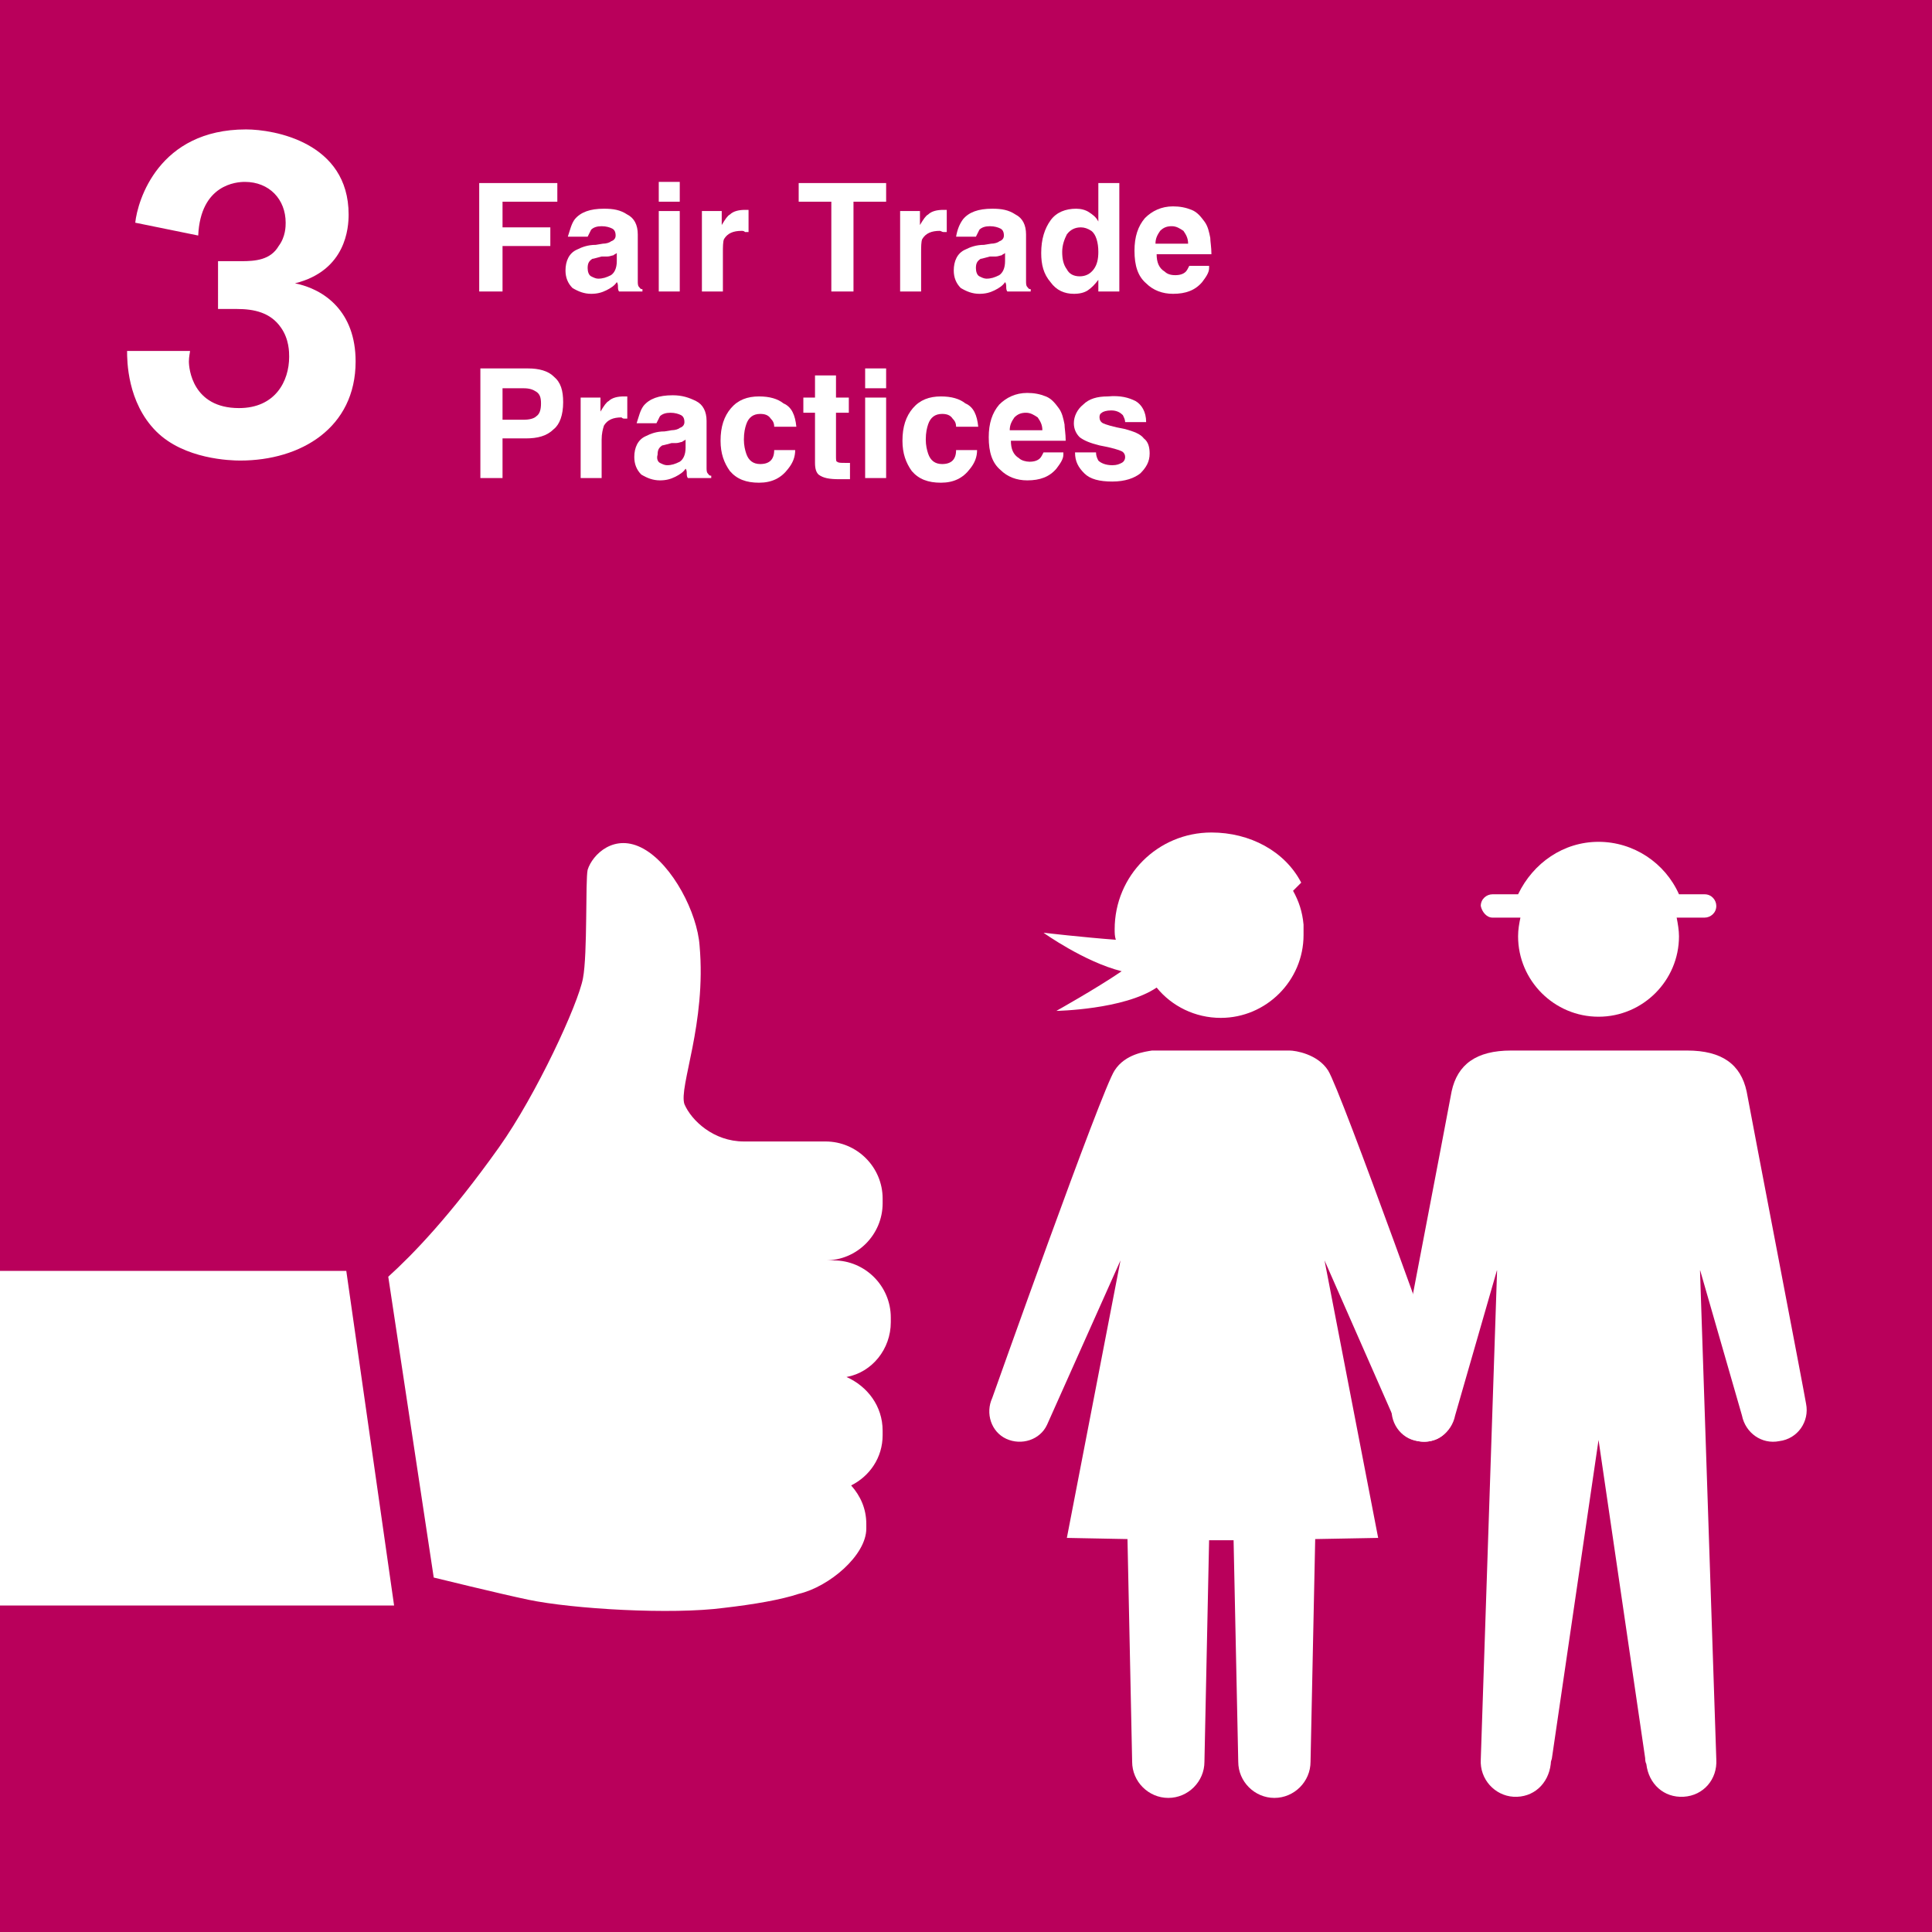 <svg xmlns="http://www.w3.org/2000/svg" xmlns:xlink="http://www.w3.org/1999/xlink" id="Layer_1" x="0px" y="0px" viewBox="0 0 165.7 165.7" style="enable-background:new 0 0 165.7 165.7;" xml:space="preserve"><style type="text/css">	.st0{fill:#C4D92D;}	.st1{fill:#FFFFFF;}	.st2{fill:#009492;}	.st3{fill:#ED145A;}	.st4{clip-path:url(#SVGID_00000173856401239954058990000009306677186447904394_);fill:#FFFFFF;}	.st5{fill:#FFCF52;}	.st6{fill:#7B2F6A;}	.st7{fill:#009EDB;}	.st8{fill:#1EB896;}	.st9{fill:#B9005B;}	.st10{fill:#F36E3C;}	.st11{fill:none;stroke:#FFFFFF;stroke-width:6.634;stroke-miterlimit:2;}	.st12{fill:none;stroke:#FFFFFF;stroke-width:6.634;stroke-linecap:round;stroke-miterlimit:2;}	.st13{fill:none;stroke:#FFFFFF;stroke-width:9.951;stroke-linecap:round;stroke-miterlimit:2;}	.st14{fill:none;stroke:#FFFFFF;stroke-width:5.97;stroke-linecap:round;stroke-miterlimit:2;}	.st15{fill:none;stroke:#FFFFFF;stroke-width:3.649;stroke-linecap:round;stroke-miterlimit:2;}	.st16{fill:#004D8E;}</style><polygon class="st9" points="165.7,165.7 0,165.7 0,0 165.7,0 165.7,165.7 "></polygon><polygon class="st1" points="29.7,109 -0.1,109 -0.1,137.7 33.8,137.7 29.7,109 "></polygon><path class="st1" d="M76.4,113.4v-0.4c0-2.7-2.2-4.9-4.9-4.9h-0.7c2.7,0,4.9-2.2,4.9-4.9v-0.4c0-2.7-2.2-4.9-4.9-4.9h-7 c-2.6,0-4.5-1.8-5.1-3.2c-0.5-1.5,1.9-6.9,1.3-13.6c-0.2-2.8-2.3-6.9-4.8-8.3s-4.4,0.5-4.8,1.8c-0.2,0.9,0,7.2-0.4,9.3 c-0.4,2.2-4,10-7.2,14.5c-4.2,5.9-7.4,9.2-9.5,11.1l3.9,25.8c0,0,5.7,1.4,8.1,1.9c3.8,0.8,12.3,1.3,16.8,0.7 c2.6-0.3,4.9-0.7,6.4-1.2c2.6-0.6,5.8-3.3,5.8-5.6v-0.4c0-1.3-0.5-2.4-1.3-3.3c1.6-0.8,2.7-2.4,2.7-4.3v-0.4c0-2.1-1.3-3.8-3.1-4.6 C74.8,117.7,76.4,115.7,76.4,113.4L76.4,113.4z"></path><path class="st1" d="M18.9,22.4h1.8c1.2,0,2.5-0.1,3.2-1.3c0.6-0.8,0.6-1.7,0.6-2c0-2-1.4-3.5-3.5-3.5c-0.7,0-3.8,0.2-4,4.6 l-5.4-1.1c0.2-1.9,2-8,9.5-8c2.4,0,8.8,1.1,8.8,7.3c0,1.1-0.2,4.8-4.6,5.9c2.5,0.5,5.2,2.4,5.2,6.7c0,5.7-4.7,8.5-9.9,8.5 c-0.8,0-4.8-0.1-7.2-2.5c-2.5-2.5-2.5-6.1-2.5-6.9h5.4c0,0.1-0.1,0.5-0.1,0.9c0,0.6,0.3,4,4.3,4c3.1,0,4.3-2.3,4.3-4.4 c0-0.4,0-1.5-0.7-2.5c-0.9-1.3-2.3-1.6-3.8-1.6h-1.6V22.4L18.9,22.4z"></path><path class="st1" d="M124.4,119.9c0,0-9.4-26.4-10.5-28.1c-0.9-1.4-2.8-1.7-3.3-1.7c-1.8,0-10,0-11.8,0c-0.6,0.1-2.3,0.3-3.2,1.7 c-1.1,1.6-10.5,28.1-10.5,28.1c-0.6,1.3-0.1,2.9,1.2,3.5c1.3,0.6,2.9,0.1,3.5-1.2l6.3-14.1l-4.6,23.8l5.2,0.1l0.4,19.1 c0,1.7,1.4,3.1,3.1,3.1c1.7,0,3.1-1.4,3.1-3.1l0.4-19l1.1,0v0h0.1v0l0.9,0l0.4,19c0,1.7,1.4,3.1,3.1,3.1c1.7,0,3.1-1.4,3.1-3.1 l0.4-19.1l5.4-0.1l-4.6-23.8l6.2,14.1c0.6,1.3,2.2,1.8,3.5,1.2C124.5,122.8,125.1,121.2,124.4,119.9L124.4,119.9z"></path><path class="st1" d="M111.8,79.9c0-0.1,0-0.3,0-0.4c0-0.1,0-0.1,0-0.2c-0.1-1.1-0.4-2-0.9-2.9c0,0,0.6-0.6,0.7-0.7 c-1.4-2.7-4.4-4.3-7.7-4.3c-4.6,0-8.3,3.7-8.3,8.3c0,0.3,0,0.6,0.1,0.9C93,80.4,89.5,80,89.5,80s3.5,2.5,6.7,3.3 c-2.2,1.5-5.6,3.4-5.6,3.4s5.8-0.1,8.6-2c1.3,1.6,3.3,2.6,5.5,2.6c3.9,0,7.1-3.2,7.1-7.1C111.8,80,111.8,80,111.8,79.9 C111.8,79.9,111.8,79.9,111.8,79.9L111.8,79.9z"></path><path class="st1" d="M154.9,120.4L154.9,120.4c-0.1-0.7-4.7-24.6-5.1-26.8c-0.5-2.3-2.1-3.5-5.1-3.5c0,0-15.1,0-15.1,0 c-3,0-4.6,1.2-5.1,3.5c-0.4,2.2-5,26.1-5.1,26.8h0c-0.3,1.5,0.7,3,2.2,3.2c1.5,0.3,2.9-0.7,3.2-2.2l0,0l3.6-12.5l-1.4,42l0,0 c-0.1,1.7,1.2,3.1,2.8,3.2c1.7,0.1,3-1.1,3.2-2.8c0-0.3,0.1-0.4,0.1-0.5l4-27.3l4,27.3c0,0.1,0,0.3,0.1,0.5c0.2,1.7,1.5,2.9,3.2,2.8 c1.7-0.1,2.9-1.5,2.8-3.2l0,0l-1.4-42l3.6,12.5l0,0c0.3,1.5,1.7,2.5,3.2,2.2C154.2,123.4,155.2,121.9,154.9,120.4L154.9,120.4z"></path><path class="st1" d="M128,78.7h1.7v0h0.7c-0.1,0.5-0.2,1-0.2,1.6c0,3.8,3.1,6.9,6.9,6.9s6.9-3.1,6.9-6.9c0-0.5-0.1-1.1-0.2-1.6h0.7 v0h1.7c0.5,0,1-0.4,1-1c0-0.5-0.4-1-1-1H144c-1.2-2.7-3.9-4.5-6.9-4.5c-3,0-5.6,1.8-6.9,4.5H128c-0.5,0-1,0.4-1,1 C127.1,78.2,127.5,78.7,128,78.7L128,78.7z"></path><polygon class="st1" points="47.8,17.3 43.1,17.3 43.1,19.5 47.2,19.5 47.2,21.1 43.1,21.1 43.1,25 41.1,25 41.1,15.7 47.8,15.7  47.8,17.3 "></polygon><path class="st1" d="M49.3,18.8c0.5-0.6,1.3-0.9,2.5-0.9c0.8,0,1.4,0.1,2,0.5c0.6,0.3,0.9,0.9,0.9,1.7v3.2c0,0.2,0,0.5,0,0.8 c0,0.2,0,0.4,0.1,0.5c0.1,0.1,0.1,0.2,0.3,0.2V25h-2C53,24.9,53,24.7,53,24.6c0-0.1,0-0.3-0.1-0.4c-0.2,0.3-0.5,0.5-0.9,0.7 c-0.4,0.2-0.8,0.3-1.3,0.3c-0.6,0-1.1-0.2-1.6-0.5c-0.4-0.4-0.6-0.9-0.6-1.5c0-0.8,0.3-1.5,1-1.8c0.4-0.2,0.9-0.4,1.6-0.4l0.6-0.1 c0.3,0,0.6-0.1,0.7-0.2c0.3-0.1,0.4-0.3,0.4-0.5c0-0.3-0.1-0.5-0.3-0.6c-0.2-0.1-0.5-0.2-0.9-0.2c-0.4,0-0.7,0.1-0.9,0.3 c-0.1,0.2-0.2,0.4-0.3,0.6h-1.7C48.9,19.7,49,19.2,49.3,18.8L49.3,18.8z M50.7,23.7c0.2,0.1,0.4,0.2,0.6,0.2c0.4,0,0.7-0.1,1.1-0.3 c0.3-0.2,0.5-0.6,0.5-1.2v-0.7c-0.1,0.1-0.2,0.1-0.3,0.2c-0.1,0-0.3,0.1-0.5,0.1L51.6,22c-0.4,0.1-0.7,0.2-0.8,0.2 c-0.3,0.2-0.4,0.4-0.4,0.8C50.4,23.3,50.5,23.6,50.7,23.7L50.7,23.7z"></path><path class="st1" d="M58.3,18.1V25h-1.8v-6.9H58.3L58.3,18.1z M58.3,15.6v1.7h-1.8v-1.7H58.3L58.3,15.6z"></path><path class="st1" d="M63.6,19.8c-0.7,0-1.2,0.2-1.5,0.7C62,20.7,62,21.2,62,21.7V25h-1.8v-6.9h1.7v1.2c0.3-0.5,0.5-0.8,0.7-0.9 c0.3-0.3,0.8-0.4,1.3-0.4c0,0,0.1,0,0.1,0c0,0,0.1,0,0.2,0v1.9c-0.1,0-0.2,0-0.3,0C63.8,19.8,63.7,19.8,63.6,19.8L63.6,19.8z"></path><polygon class="st1" points="76,15.7 76,17.3 73.2,17.3 73.2,25 71.3,25 71.3,17.3 68.5,17.3 68.5,15.7 76,15.7 "></polygon><path class="st1" d="M80.6,19.8c-0.7,0-1.2,0.2-1.5,0.7C79,20.7,79,21.2,79,21.7V25h-1.8v-6.9h1.7v1.2c0.3-0.5,0.5-0.8,0.7-0.9 c0.3-0.3,0.8-0.4,1.3-0.4c0,0,0.1,0,0.1,0c0,0,0.1,0,0.2,0v1.9c-0.1,0-0.2,0-0.3,0S80.7,19.8,80.6,19.8L80.6,19.8z"></path><path class="st1" d="M82.6,18.8c0.5-0.6,1.3-0.9,2.5-0.9c0.8,0,1.4,0.1,2,0.5c0.6,0.3,0.9,0.9,0.9,1.7v3.2c0,0.2,0,0.5,0,0.8 c0,0.2,0,0.4,0.1,0.5c0.1,0.1,0.1,0.2,0.3,0.2V25h-2c-0.1-0.1-0.1-0.3-0.1-0.4c0-0.1,0-0.3-0.1-0.4c-0.2,0.3-0.5,0.5-0.9,0.7 c-0.4,0.2-0.8,0.3-1.3,0.3c-0.6,0-1.1-0.2-1.6-0.5c-0.4-0.4-0.6-0.9-0.6-1.5c0-0.8,0.3-1.5,1-1.8c0.4-0.2,0.9-0.4,1.6-0.4l0.6-0.1 c0.3,0,0.6-0.1,0.7-0.2c0.3-0.1,0.4-0.3,0.4-0.5c0-0.3-0.1-0.5-0.3-0.6c-0.2-0.1-0.5-0.2-0.9-0.2c-0.4,0-0.7,0.1-0.9,0.3 c-0.1,0.2-0.2,0.4-0.3,0.6h-1.7C82.1,19.7,82.3,19.2,82.6,18.8L82.6,18.8z M84,23.7c0.2,0.1,0.4,0.2,0.6,0.2c0.4,0,0.7-0.1,1.1-0.3 c0.3-0.2,0.5-0.6,0.5-1.2v-0.7c-0.1,0.1-0.2,0.1-0.3,0.2c-0.1,0-0.3,0.1-0.5,0.1L84.9,22c-0.4,0.1-0.7,0.2-0.8,0.2 c-0.3,0.2-0.4,0.4-0.4,0.8C83.7,23.3,83.8,23.6,84,23.7L84,23.7z"></path><path class="st1" d="M96,15.7V25h-1.8v-1c-0.3,0.4-0.6,0.7-0.9,0.9c-0.3,0.2-0.7,0.3-1.2,0.3c-0.8,0-1.5-0.3-2-1 c-0.6-0.7-0.8-1.5-0.8-2.5c0-1.2,0.3-2.1,0.8-2.8c0.5-0.7,1.3-1,2.2-1c0.4,0,0.8,0.1,1.1,0.3c0.3,0.2,0.6,0.4,0.8,0.8v-3.3H96 L96,15.7z M91.1,21.6c0,0.6,0.1,1.1,0.4,1.5c0.2,0.4,0.6,0.6,1.1,0.6c0.5,0,0.9-0.2,1.2-0.6c0.3-0.4,0.4-0.9,0.4-1.5 c0-0.8-0.2-1.5-0.6-1.8c-0.3-0.2-0.6-0.3-0.9-0.3c-0.5,0-0.9,0.2-1.2,0.6C91.3,20.5,91.1,21,91.1,21.6L91.1,21.6z"></path><path class="st1" d="M103.7,23c0,0.4-0.3,0.8-0.6,1.2c-0.6,0.7-1.4,1-2.5,1c-0.9,0-1.7-0.3-2.3-0.9c-0.7-0.6-1-1.5-1-2.8 c0-1.2,0.3-2.1,0.9-2.8c0.6-0.6,1.4-1,2.4-1c0.6,0,1.1,0.1,1.6,0.3s0.8,0.6,1.1,1c0.3,0.4,0.4,0.9,0.5,1.4c0,0.3,0.1,0.8,0.1,1.4 h-4.7c0,0.7,0.2,1.2,0.7,1.5c0.2,0.2,0.5,0.3,0.9,0.3c0.4,0,0.7-0.1,0.9-0.3c0.1-0.1,0.2-0.3,0.3-0.5H103.7L103.7,23z M101.9,20.9 c0-0.5-0.2-0.8-0.4-1.1c-0.3-0.2-0.6-0.4-1-0.4c-0.4,0-0.7,0.1-1,0.4c-0.2,0.3-0.4,0.6-0.4,1.1H101.9L101.9,20.9z"></path><path class="st1" d="M45.1,37.6h-2V41h-1.9v-9.4h4.1c0.9,0,1.7,0.2,2.2,0.7c0.6,0.5,0.8,1.2,0.8,2.2c0,1.1-0.3,1.9-0.8,2.3 C46.9,37.4,46.1,37.6,45.1,37.6L45.1,37.6z M46,35.7c0.3-0.2,0.4-0.6,0.4-1.1c0-0.5-0.1-0.8-0.4-1c-0.3-0.2-0.6-0.3-1.1-0.3h-1.8V36 h1.8C45.4,36,45.8,35.9,46,35.7L46,35.7z"></path><path class="st1" d="M53.3,35.8c-0.7,0-1.2,0.2-1.5,0.7c-0.1,0.3-0.2,0.7-0.2,1.2V41h-1.8v-6.9h1.7v1.2c0.3-0.5,0.5-0.8,0.7-0.9 c0.3-0.3,0.8-0.4,1.3-0.4c0,0,0.1,0,0.1,0c0,0,0.1,0,0.2,0v1.9c-0.1,0-0.2,0-0.3,0S53.3,35.8,53.3,35.8L53.3,35.8z"></path><path class="st1" d="M55.2,34.8c0.5-0.6,1.3-0.9,2.5-0.9c0.8,0,1.4,0.2,2,0.5c0.6,0.3,0.9,0.9,0.9,1.7v3.2c0,0.2,0,0.5,0,0.8 c0,0.2,0,0.4,0.1,0.5c0.1,0.1,0.1,0.2,0.3,0.2V41h-2c-0.1-0.1-0.1-0.3-0.1-0.4c0-0.1,0-0.3-0.1-0.4c-0.2,0.3-0.5,0.5-0.9,0.7 c-0.4,0.2-0.8,0.3-1.3,0.3c-0.6,0-1.1-0.2-1.6-0.5c-0.4-0.4-0.6-0.9-0.6-1.5c0-0.8,0.3-1.5,1-1.8c0.4-0.2,0.9-0.4,1.6-0.4l0.6-0.1 c0.3,0,0.6-0.1,0.7-0.2c0.3-0.1,0.4-0.3,0.4-0.5c0-0.3-0.1-0.5-0.3-0.6c-0.2-0.1-0.5-0.2-0.9-0.2c-0.4,0-0.7,0.1-0.9,0.3 c-0.1,0.2-0.2,0.4-0.3,0.6h-1.7C54.8,35.7,54.9,35.2,55.2,34.8L55.2,34.8z M56.6,39.7c0.2,0.1,0.4,0.2,0.6,0.2 c0.4,0,0.7-0.1,1.1-0.3c0.3-0.2,0.5-0.6,0.5-1.2v-0.7c-0.1,0.1-0.2,0.1-0.3,0.2c-0.1,0-0.3,0.1-0.5,0.1L57.6,38 c-0.4,0.1-0.7,0.2-0.8,0.2c-0.3,0.2-0.4,0.4-0.4,0.8C56.3,39.3,56.4,39.6,56.6,39.7L56.6,39.7z"></path><path class="st1" d="M68.3,36.6h-1.9c0-0.3-0.1-0.5-0.3-0.7c-0.2-0.3-0.5-0.4-0.9-0.4c-0.6,0-1,0.3-1.2,0.9 c-0.1,0.3-0.2,0.7-0.2,1.3c0,0.5,0.1,0.9,0.2,1.2c0.2,0.6,0.6,0.9,1.2,0.9c0.4,0,0.7-0.1,0.9-0.3c0.2-0.2,0.3-0.5,0.3-0.9h1.8 c0,0.6-0.2,1.1-0.6,1.6c-0.6,0.8-1.4,1.2-2.5,1.2c-1.1,0-1.9-0.3-2.5-1c-0.5-0.7-0.8-1.5-0.8-2.6c0-1.2,0.3-2.1,0.9-2.8 c0.6-0.7,1.4-1,2.4-1c0.9,0,1.6,0.2,2.1,0.6C67.9,34.9,68.2,35.6,68.3,36.6L68.3,36.6z"></path><path class="st1" d="M72.9,39.7v1.4l-0.9,0c-0.9,0-1.4-0.1-1.8-0.4c-0.2-0.2-0.3-0.5-0.3-1v-4.3h-1v-1.3h1v-1.9h1.8v1.9h1.1v1.3 h-1.1v3.7c0,0.3,0,0.5,0.1,0.5c0.1,0.1,0.3,0.1,0.7,0.1c0.1,0,0.1,0,0.2,0C72.7,39.7,72.8,39.7,72.9,39.7L72.9,39.7z"></path><path class="st1" d="M76,34.1V41h-1.8v-6.9H76L76,34.1z M76,31.6v1.7h-1.8v-1.7H76L76,31.6z"></path><path class="st1" d="M83.9,36.6H82c0-0.3-0.1-0.5-0.3-0.7c-0.2-0.3-0.5-0.4-0.9-0.4c-0.6,0-1,0.3-1.2,0.9c-0.1,0.3-0.2,0.7-0.2,1.3 c0,0.5,0.1,0.9,0.2,1.2c0.2,0.6,0.6,0.9,1.2,0.9c0.4,0,0.7-0.1,0.9-0.3c0.2-0.2,0.3-0.5,0.3-0.9h1.8c0,0.6-0.2,1.1-0.6,1.6 c-0.6,0.8-1.4,1.2-2.5,1.2c-1.1,0-1.9-0.3-2.5-1c-0.5-0.7-0.8-1.5-0.8-2.6c0-1.2,0.3-2.1,0.9-2.8c0.6-0.7,1.4-1,2.4-1 c0.9,0,1.6,0.2,2.1,0.6C83.5,34.9,83.8,35.6,83.9,36.6L83.9,36.6z"></path><path class="st1" d="M91.2,39c0,0.4-0.3,0.8-0.6,1.2c-0.6,0.7-1.4,1-2.5,1c-0.9,0-1.7-0.3-2.3-0.9c-0.7-0.6-1-1.5-1-2.8 c0-1.2,0.3-2.1,0.9-2.8c0.6-0.6,1.4-1,2.4-1c0.6,0,1.1,0.1,1.6,0.3c0.5,0.2,0.8,0.6,1.1,1c0.3,0.4,0.4,0.9,0.5,1.4 c0,0.3,0.1,0.8,0.1,1.4h-4.7c0,0.7,0.2,1.2,0.7,1.5c0.2,0.2,0.6,0.3,0.9,0.3c0.4,0,0.7-0.1,0.9-0.3c0.1-0.1,0.2-0.3,0.3-0.5H91.2 L91.2,39z M89.4,36.9c0-0.5-0.2-0.8-0.4-1.1c-0.3-0.2-0.6-0.4-1-0.4c-0.4,0-0.7,0.1-1,0.4c-0.2,0.3-0.4,0.6-0.4,1.1H89.4L89.4,36.9z "></path><path class="st1" d="M97.4,34.4c0.5,0.3,0.9,0.9,0.9,1.8h-1.8c0-0.2-0.1-0.4-0.2-0.6c-0.2-0.2-0.5-0.4-1-0.4c-0.4,0-0.7,0.1-0.8,0.2 c-0.2,0.1-0.2,0.3-0.2,0.4c0,0.2,0.1,0.4,0.3,0.5c0.2,0.1,0.8,0.3,1.9,0.5c0.7,0.2,1.3,0.4,1.6,0.8c0.4,0.3,0.5,0.8,0.5,1.3 c0,0.7-0.3,1.2-0.8,1.7c-0.5,0.4-1.3,0.7-2.4,0.7c-1.1,0-1.9-0.2-2.4-0.7c-0.5-0.5-0.8-1-0.8-1.8H94c0,0.3,0.1,0.5,0.2,0.7 c0.2,0.2,0.6,0.4,1.2,0.4c0.4,0,0.6-0.1,0.8-0.2c0.2-0.1,0.3-0.3,0.3-0.5c0-0.2-0.1-0.4-0.3-0.5c-0.2-0.1-0.8-0.3-1.9-0.5 c-0.8-0.2-1.3-0.4-1.7-0.7c-0.3-0.3-0.5-0.7-0.5-1.2c0-0.6,0.3-1.2,0.8-1.6c0.5-0.5,1.2-0.7,2.1-0.7C96.1,33.9,96.8,34.1,97.4,34.4 L97.4,34.4z"></path></svg>